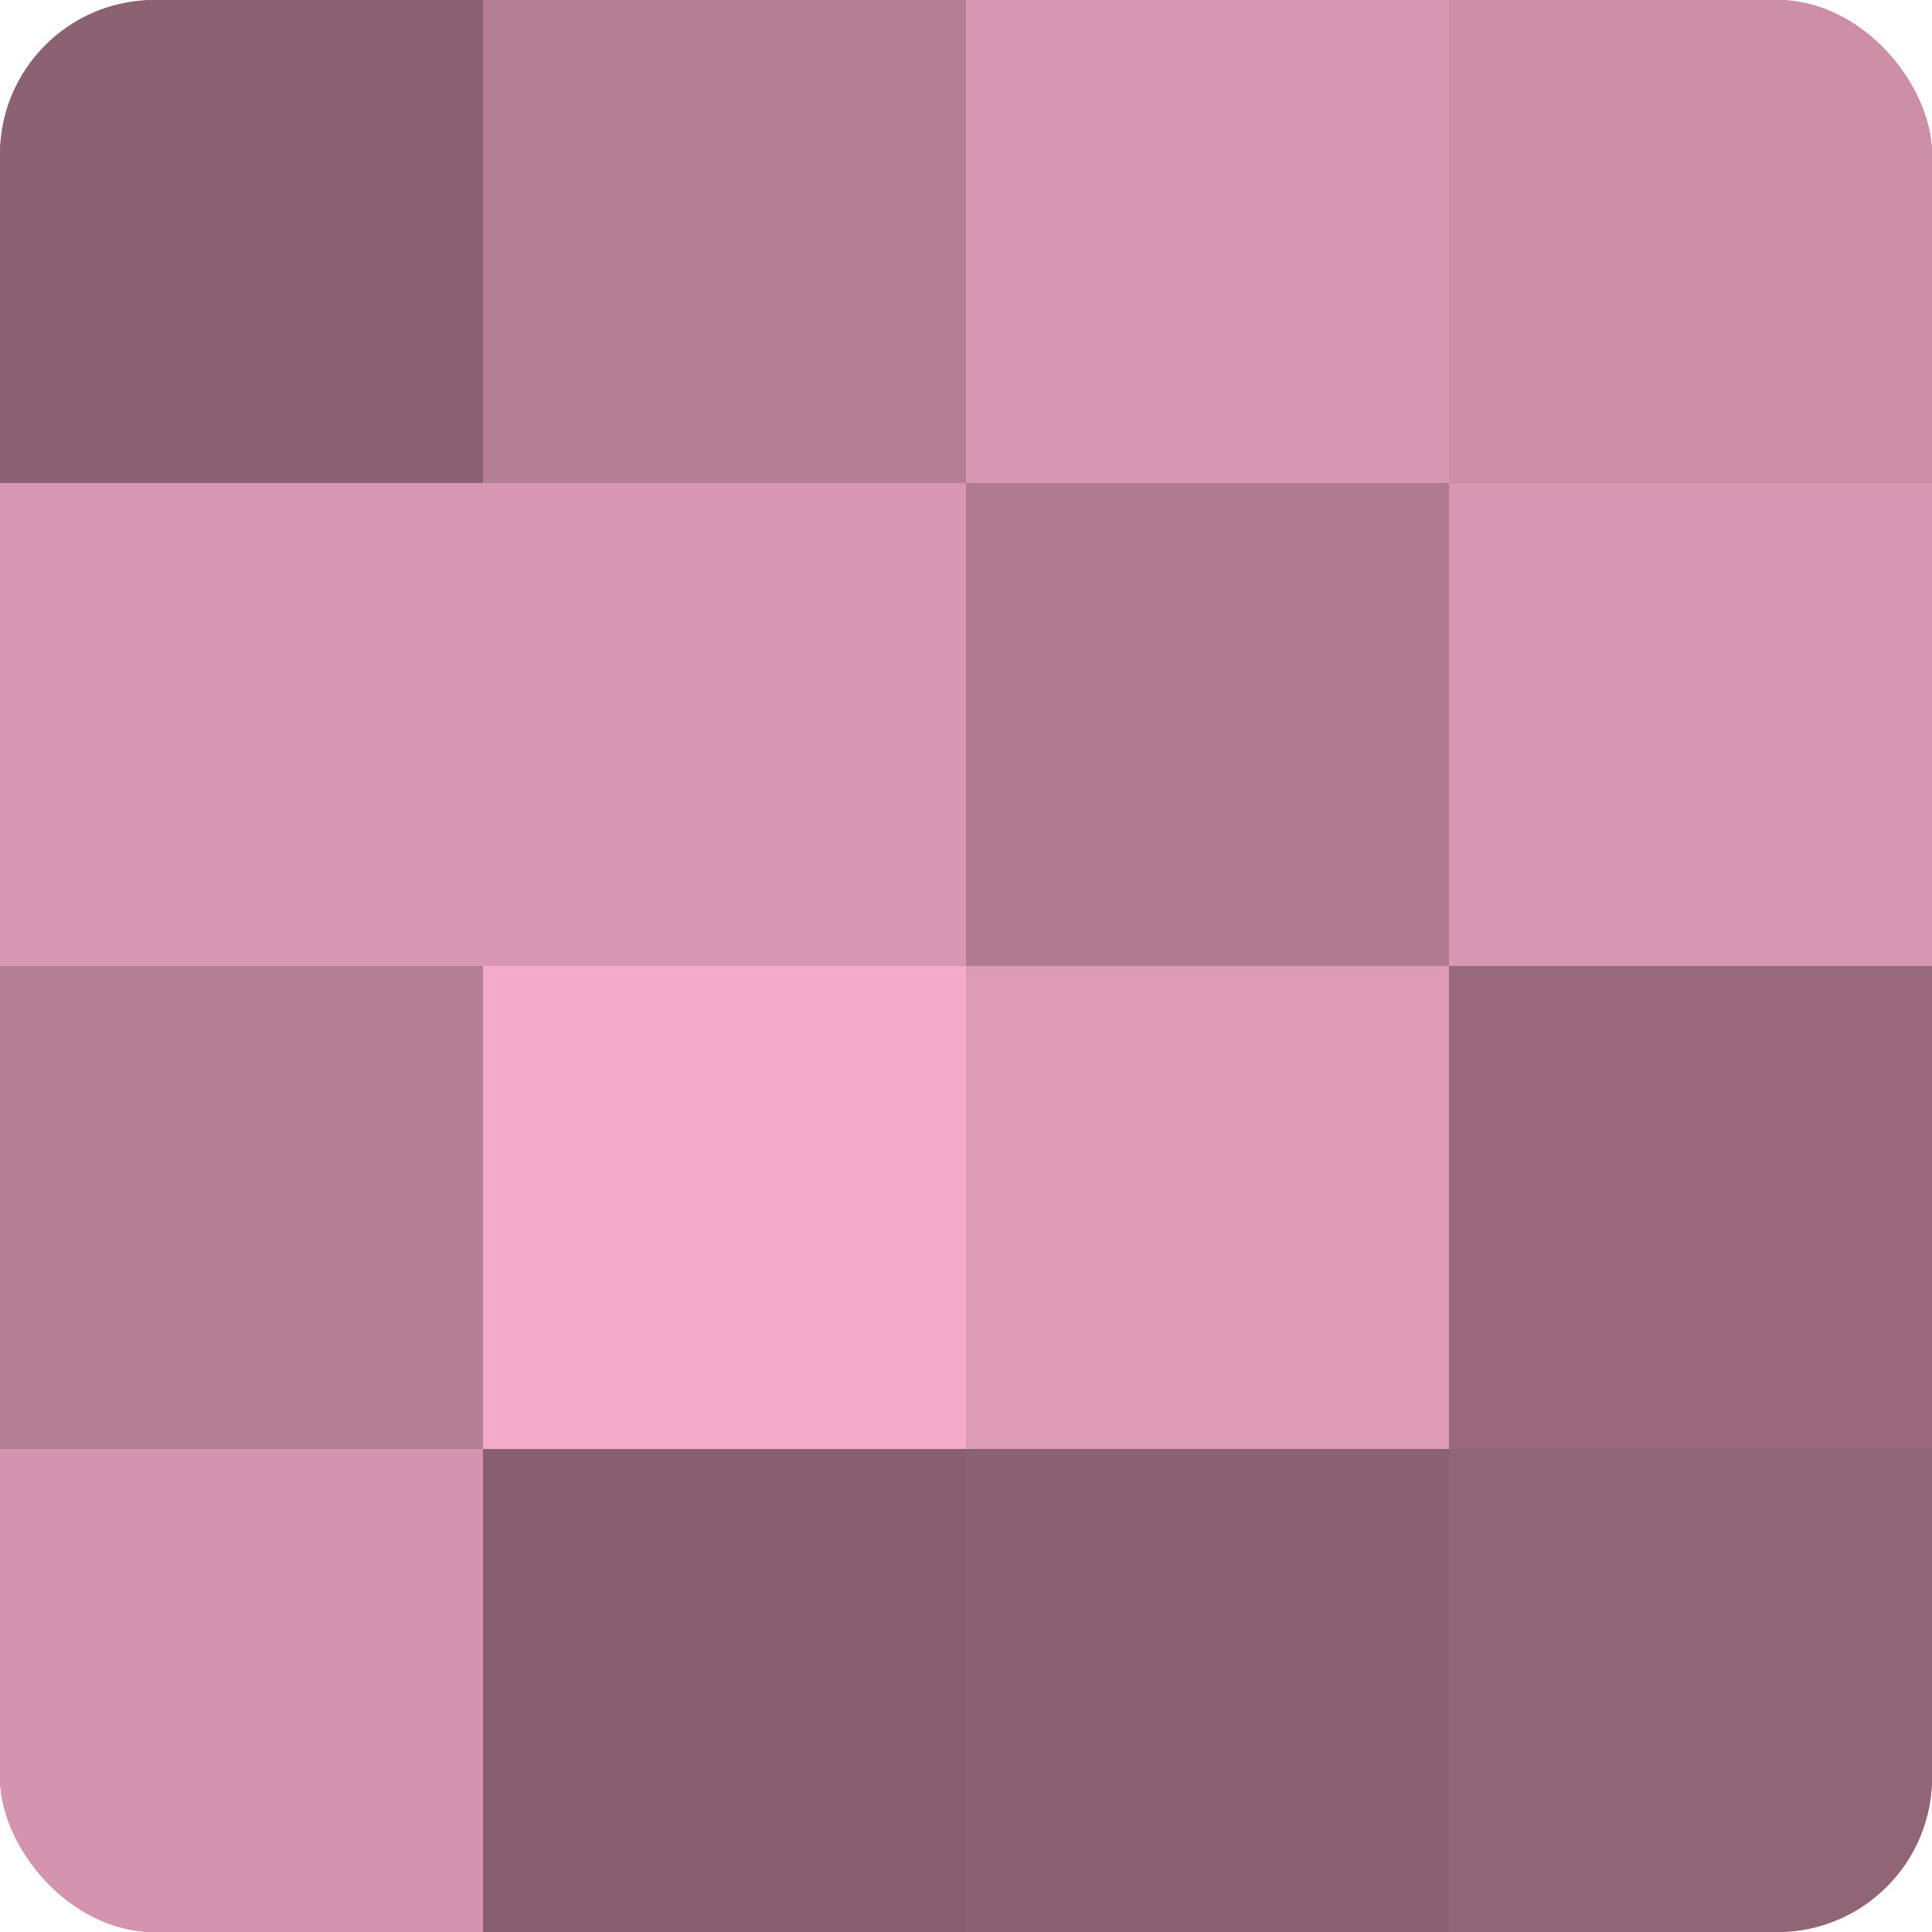 <?xml version="1.0" encoding="UTF-8"?>
<svg xmlns="http://www.w3.org/2000/svg" width="60" height="60" viewBox="0 0 100 100" preserveAspectRatio="xMidYMid meet"><defs><clipPath id="c" width="100" height="100"><rect width="100" height="100" rx="8" ry="8"/></clipPath></defs><g clip-path="url(#c)"><rect width="100" height="100" fill="#a07082"/><rect width="25" height="25" fill="#8c6272"/><rect y="25" width="25" height="25" fill="#d897b0"/><rect y="50" width="25" height="25" fill="#b47e93"/><rect y="75" width="25" height="25" fill="#d494ad"/><rect x="25" width="25" height="25" fill="#b47e93"/><rect x="25" y="25" width="25" height="25" fill="#d897b0"/><rect x="25" y="50" width="25" height="25" fill="#f4abc7"/><rect x="25" y="75" width="25" height="25" fill="#885f6f"/><rect x="50" width="25" height="25" fill="#d897b0"/><rect x="50" y="25" width="25" height="25" fill="#b07b8f"/><rect x="50" y="50" width="25" height="25" fill="#dc9ab3"/><rect x="50" y="75" width="25" height="25" fill="#8c6272"/><rect x="75" width="25" height="25" fill="#cc8fa6"/><rect x="75" y="25" width="25" height="25" fill="#d897b0"/><rect x="75" y="50" width="25" height="25" fill="#986a7c"/><rect x="75" y="75" width="25" height="25" fill="#906575"/></g></svg>
